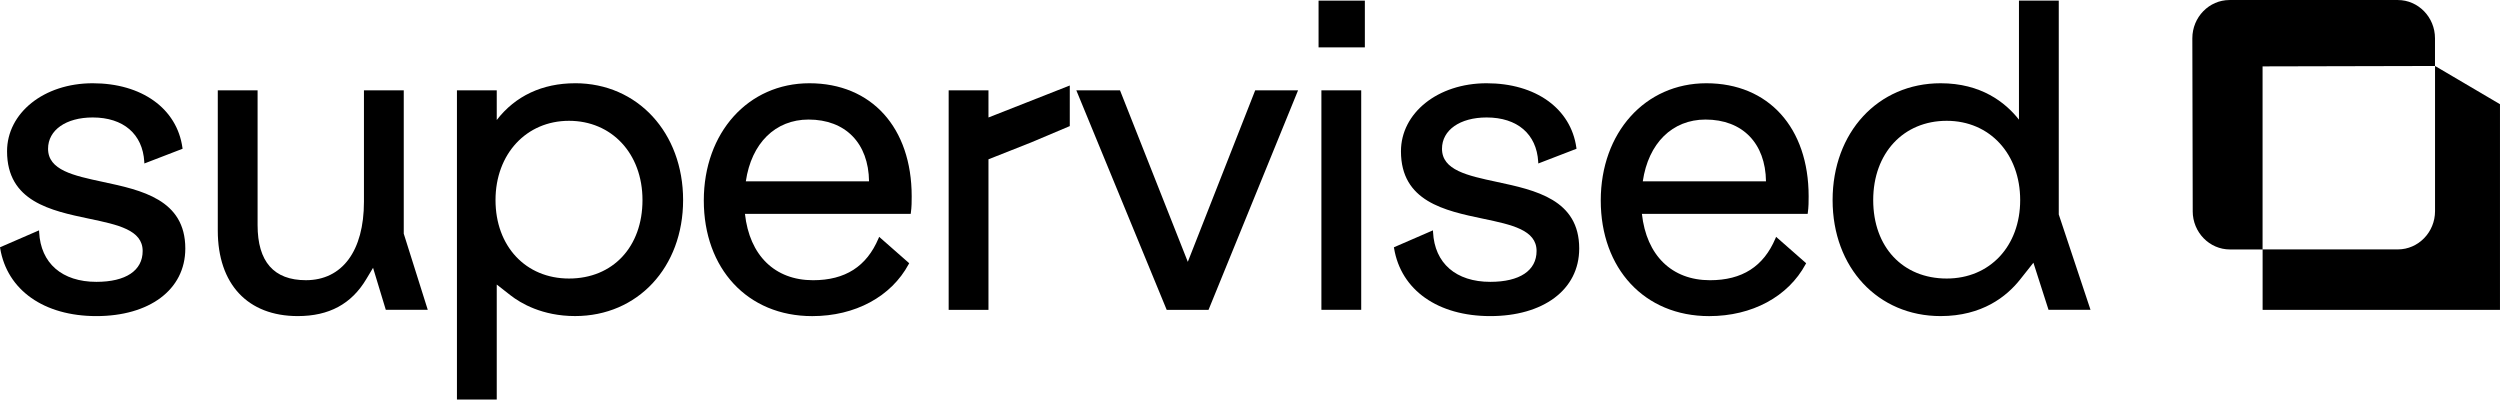 <svg width="219" height="35" viewBox="0 0 219 35" fill="none" xmlns="http://www.w3.org/2000/svg">
<g clip-path="url(#clip0_1493_512)">
<path d="M9.008 15.933C6.433 15.382 4.21 14.906 4.21 13.031C4.21 11.393 5.783 10.29 8.122 10.29C10.808 10.29 12.497 11.741 12.639 14.171L12.647 14.321L15.995 13.031L15.982 12.943C15.505 9.509 12.42 7.293 8.122 7.293C3.824 7.293 0.618 9.911 0.618 13.252C0.618 17.647 4.444 18.452 7.817 19.16C10.328 19.687 12.497 20.143 12.497 21.987C12.497 23.705 11.019 24.69 8.444 24.69C5.437 24.69 3.564 23.063 3.429 20.335L3.42 20.178L0 21.663L0.015 21.749C0.622 25.414 3.852 27.69 8.444 27.69C13.036 27.69 16.233 25.42 16.233 21.766C16.233 17.479 12.394 16.657 9.008 15.933Z" fill="black"/>
<path d="M35.369 7.913H31.882V17.673C31.882 21.976 29.981 24.545 26.797 24.545C23.988 24.545 22.565 22.922 22.565 19.72V7.913H19.078V20.196C19.078 24.889 21.698 27.689 26.086 27.689C28.822 27.689 30.783 26.633 32.082 24.457L32.68 23.46L33.796 27.14H37.472L35.369 20.47V7.913Z" fill="black"/>
<path d="M50.379 7.293C47.51 7.293 45.143 8.404 43.515 10.513V7.913H40.028V35H43.515V24.926L44.729 25.875C45.598 26.552 47.487 27.687 50.379 27.687C55.862 27.687 59.84 23.414 59.84 17.526C59.84 11.637 55.862 7.291 50.379 7.291V7.293ZM49.845 24.399C46.055 24.399 43.407 21.574 43.407 17.528C43.407 13.481 46.115 10.583 49.845 10.583C53.574 10.583 56.282 13.439 56.282 17.528C56.282 21.616 53.694 24.399 49.845 24.399Z" fill="black"/>
<path d="M70.901 7.293C65.543 7.293 61.653 11.613 61.653 17.565C61.653 23.517 65.47 27.692 71.15 27.692C74.91 27.692 78.068 25.989 79.602 23.138L79.645 23.058L77.015 20.747L76.957 20.884C75.914 23.347 74.038 24.547 71.221 24.547C67.878 24.547 65.657 22.377 65.258 18.736H79.778L79.791 18.641C79.864 18.121 79.864 17.631 79.864 17.199C79.864 11.181 76.345 7.293 70.901 7.293ZM65.335 15.883C65.824 12.541 67.923 10.473 70.83 10.473C74.064 10.473 76.085 12.541 76.128 15.883H65.335Z" fill="black"/>
<path d="M104.052 22.937L98.14 7.983L98.112 7.913H94.286L102.174 27.074L102.202 27.143H105.867L113.71 7.913H109.955L104.052 22.937Z" fill="black"/>
<path d="M119.561 0.055H115.506V4.15H119.561V0.055Z" fill="black"/>
<path d="M119.242 7.913H115.755V27.14H119.242V7.913Z" fill="black"/>
<path d="M131.117 15.933C128.542 15.382 126.319 14.906 126.319 13.031C126.319 11.393 127.892 10.29 130.23 10.29C132.917 10.29 134.606 11.741 134.747 14.171L134.756 14.321L138.103 13.031L138.09 12.943C137.614 9.509 134.528 7.293 130.23 7.293C125.932 7.293 122.724 9.911 122.724 13.252C122.724 17.647 126.55 18.452 129.924 19.16C132.434 19.687 134.604 20.143 134.604 21.987C134.604 23.705 133.125 24.69 130.55 24.69C127.544 24.69 125.671 23.063 125.535 20.335L125.527 20.178L122.106 21.663L122.121 21.749C122.729 25.414 125.958 27.69 130.55 27.69C135.142 27.69 138.339 25.42 138.339 21.766C138.339 17.479 134.501 16.657 131.115 15.933H131.117Z" fill="black"/>
<path d="M149.474 7.293C144.116 7.293 140.226 11.613 140.226 17.565C140.226 23.517 144.043 27.692 149.723 27.692C153.482 27.692 156.641 25.989 158.175 23.138L158.218 23.058L155.587 20.747L155.529 20.884C154.487 23.347 152.611 24.547 149.794 24.547C146.451 24.547 144.23 22.377 143.831 18.736H158.351L158.364 18.641C158.437 18.121 158.437 17.631 158.437 17.199C158.437 11.181 154.918 7.293 149.474 7.293ZM143.908 15.883C144.399 12.541 146.496 10.473 149.403 10.473C152.637 10.473 154.658 12.541 154.701 15.883H143.908Z" fill="black"/>
<path d="M180.348 18.789V0.055H176.861V10.482C175.672 8.971 173.552 7.293 169.996 7.293C164.514 7.293 160.536 11.598 160.536 17.528C160.536 23.458 164.514 27.689 169.996 27.689C173.649 27.689 175.79 25.958 176.945 24.505L178.127 23.014L179.451 27.14H183.129L180.348 18.787V18.789ZM170.531 24.399C166.681 24.399 164.093 21.638 164.093 17.528C164.093 13.417 166.741 10.583 170.531 10.583C174.32 10.583 176.968 13.503 176.968 17.528C176.968 21.552 174.32 24.399 170.531 24.399Z" fill="black"/>
<path d="M86.59 10.292V7.912H83.103V27.142H86.59V13.955L87.225 13.704L90.319 12.48L93.713 11.046V7.489L87.225 10.043L86.59 10.292Z" fill="black"/>
<path d="M192.083 18.498L192.049 3.352C192.049 1.506 193.512 0.002 195.308 0.002H210.046C211.842 0.002 213.305 1.506 213.305 3.352V5.78L198.201 5.815V21.852H195.34C193.544 21.852 192.081 20.348 192.081 18.502L192.083 18.498ZM213.309 5.778L218.998 9.128V27.147H198.205V21.848H210.05C211.846 21.848 213.309 20.344 213.309 18.498V5.778Z" fill="black"/>
</g>
<defs>
<clipPath id="clip0_1493_512">
<rect width="219" height="35" fill="white"/>
</clipPath>
</defs>
</svg>
